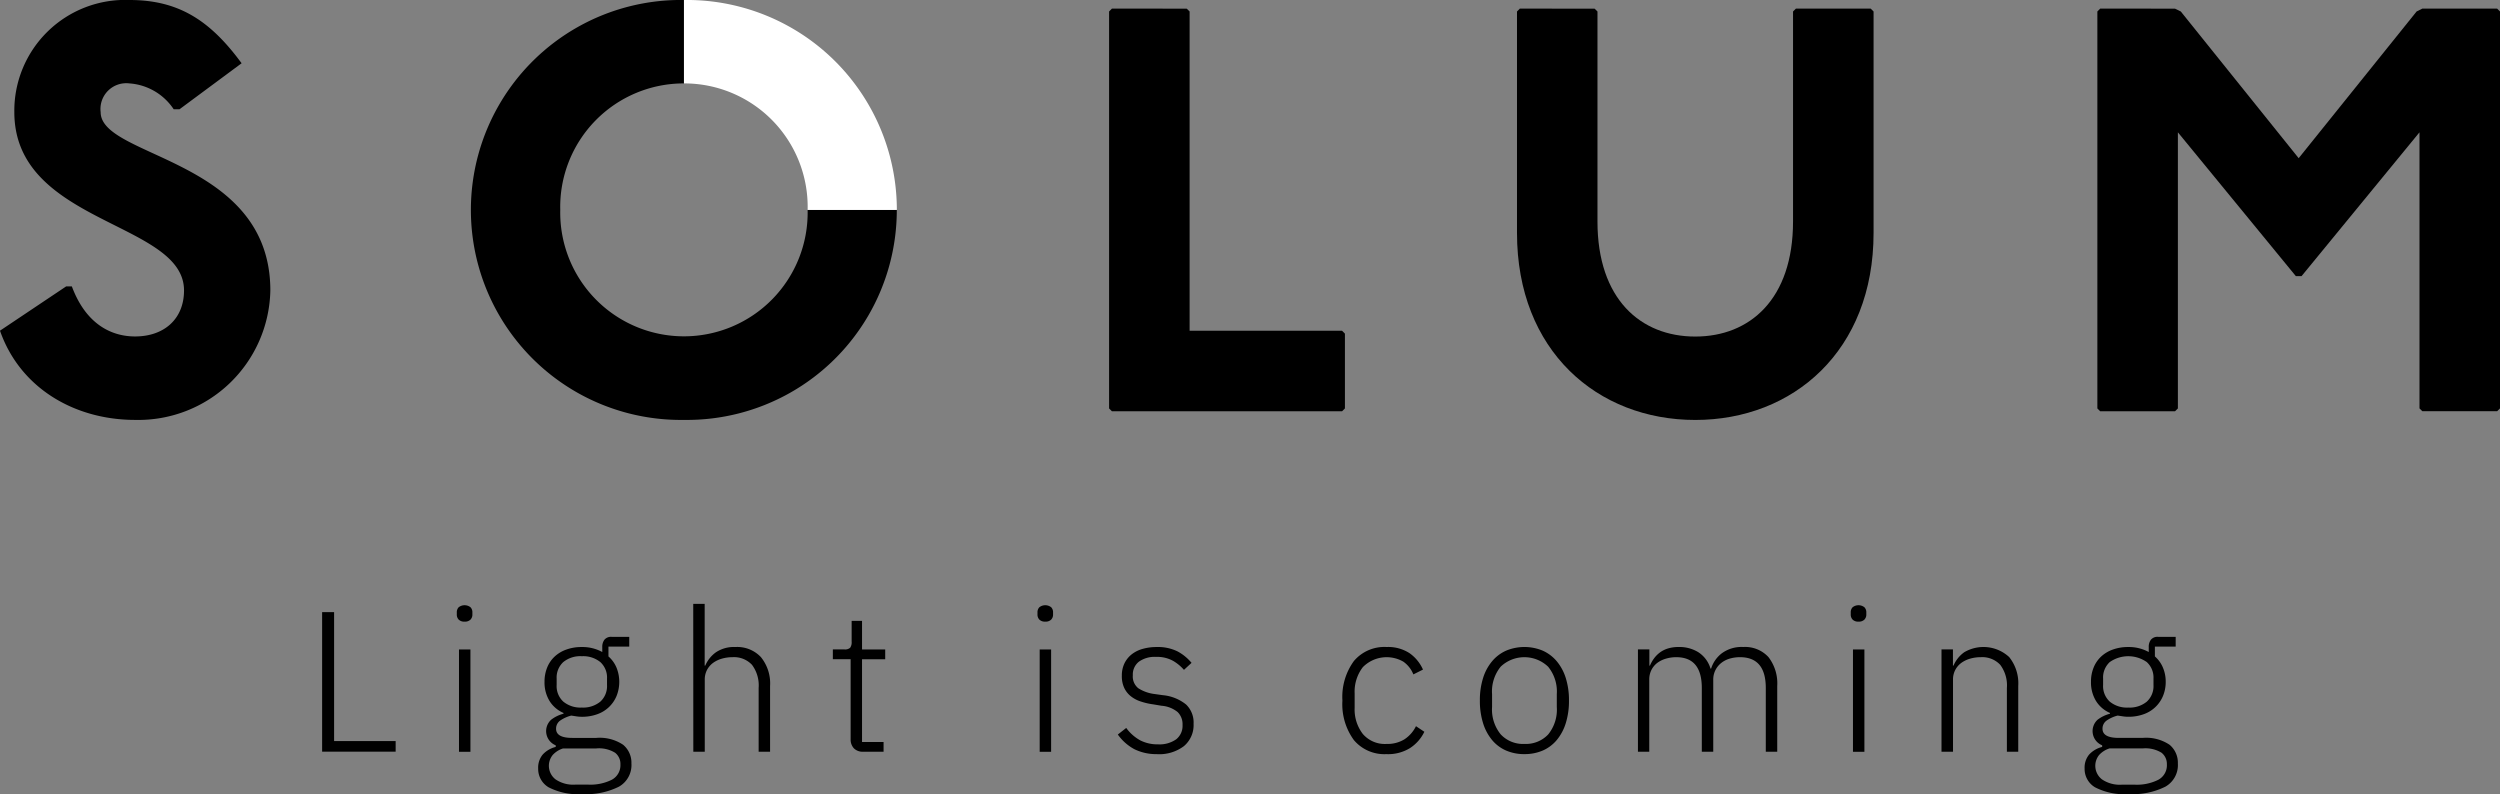 <svg xmlns="http://www.w3.org/2000/svg" xmlns:xlink="http://www.w3.org/1999/xlink" width="218.572" height="69.424" viewBox="0 0 218.572 69.424">
  <rect x="0" y="0" width="218.572" height="69.424" fill="#808080" stroke="none"/>
  <defs>
    <clipPath id="clip-path">
      <rect id="Rectangle_2" data-name="Rectangle 2" width="218.572" height="69.424"/>
    </clipPath>
  </defs>
  <g id="Groupe_180" data-name="Groupe 180" transform="translate(0 0)">
    <path id="Tracé_4" data-name="Tracé 4" d="M9.385,30.032v-12.2h1.047V29.1h5.381v.927Z" transform="translate(18.778 35.688)"/>
    <g id="Groupe_9" data-name="Groupe 9" transform="translate(0 0)">
      <g id="Groupe_8" data-name="Groupe 8" clip-path="url(#clip-path)">
        <path id="Tracé_5" data-name="Tracé 5" d="M13.99,19.067a.68.68,0,0,1-.516-.177.624.624,0,0,1-.165-.453v-.174a.624.624,0,0,1,.165-.453.841.841,0,0,1,1.032,0,.624.624,0,0,1,.165.453v.174a.624.624,0,0,1-.165.453.68.68,0,0,1-.516.177M13.5,21.5h1v8.946h-1Z" transform="translate(26.629 35.281)"/>
        <path id="Tracé_6" data-name="Tracé 6" d="M23.837,29.647a2.169,2.169,0,0,1-1.092,2.008,6.383,6.383,0,0,1-3.2.648,5.579,5.579,0,0,1-2.953-.594,1.862,1.862,0,0,1-.909-1.644,1.783,1.783,0,0,1,.4-1.221,2.3,2.3,0,0,1,1.134-.663v-.141a1.342,1.342,0,0,1-.4-2.236,2.953,2.953,0,0,1,1.08-.525v-.069a2.691,2.691,0,0,1-1.221-1.047,3.1,3.1,0,0,1-.438-1.677,3.279,3.279,0,0,1,.228-1.239,2.679,2.679,0,0,1,.654-.963,2.942,2.942,0,0,1,1.032-.618,3.86,3.86,0,0,1,1.335-.219,3.588,3.588,0,0,1,1.8.438v-.438a1.01,1.01,0,0,1,.192-.642.748.748,0,0,1,.63-.249h1.536v.855H21.827v.858a2.663,2.663,0,0,1,.7.969,3.323,3.323,0,0,1,.009,2.488,2.841,2.841,0,0,1-1.7,1.6,3.86,3.86,0,0,1-1.335.219,3,3,0,0,1-.471-.036c-.153-.024-.3-.045-.453-.069a2.957,2.957,0,0,0-.954.426.858.858,0,0,0-.375.726q0,.806,1.431.8h2.08a3.666,3.666,0,0,1,2.35.6,2.032,2.032,0,0,1,.726,1.65m-.96.069a1.244,1.244,0,0,0-.465-1.02,2.682,2.682,0,0,0-1.65-.378h-2.9a2.031,2.031,0,0,0-.909.576,1.5,1.5,0,0,0,.246,2.125,2.753,2.753,0,0,0,1.746.462h1.116a4.185,4.185,0,0,0,2.062-.426,1.437,1.437,0,0,0,.753-1.338M19.5,24.738a2.363,2.363,0,0,0,1.617-.516,1.836,1.836,0,0,0,.585-1.458v-.558a1.825,1.825,0,0,0-.585-1.443,2.377,2.377,0,0,0-1.617-.513,2.357,2.357,0,0,0-1.623.513,1.841,1.841,0,0,0-.579,1.443v.558a1.836,1.836,0,0,0,.585,1.458,2.358,2.358,0,0,0,1.617.516" transform="translate(31.369 37.122)"/>
        <path id="Tracé_7" data-name="Tracé 7" d="M20.2,17.593h1v5.4h.051a2.768,2.768,0,0,1,.927-1.161,2.828,2.828,0,0,1,1.71-.465,2.839,2.839,0,0,1,2.23.885,3.647,3.647,0,0,1,.8,2.524v5.747h-1V24.948a3,3,0,0,0-.585-2.029,2.159,2.159,0,0,0-1.7-.663,3.376,3.376,0,0,0-.909.123,2.475,2.475,0,0,0-.777.366,1.826,1.826,0,0,0-.54.621,1.8,1.8,0,0,0-.2.864v6.29h-1Z" transform="translate(40.409 35.201)"/>
        <path id="Tracé_8" data-name="Tracé 8" d="M26.921,29.53a1.071,1.071,0,0,1-.819-.3,1.122,1.122,0,0,1-.282-.807V21.443H24.265v-.858h1.014a.654.654,0,0,0,.5-.147.822.822,0,0,0,.129-.534V18.088h.909v2.5h2.026v.858H26.816v7.232H28.7v.855Z" transform="translate(48.55 36.192)"/>
        <path id="Tracé_9" data-name="Tracé 9" d="M30.908,19.067a.68.68,0,0,1-.516-.177.624.624,0,0,1-.165-.453v-.174a.624.624,0,0,1,.165-.453.841.841,0,0,1,1.032,0,.624.624,0,0,1,.165.453v.174a.624.624,0,0,1-.165.453.68.68,0,0,1-.516.177M30.419,21.5h1v8.946h-1Z" transform="translate(60.479 35.281)"/>
        <path id="Tracé_10" data-name="Tracé 10" d="M36.009,28.216a4.3,4.3,0,0,1-2-.435,4.238,4.238,0,0,1-1.44-1.278l.735-.576a3.753,3.753,0,0,0,1.221,1.083,3.281,3.281,0,0,0,1.554.351,2.533,2.533,0,0,0,1.59-.438,1.5,1.5,0,0,0,.558-1.257A1.484,1.484,0,0,0,37.8,24.54a2.518,2.518,0,0,0-1.407-.552l-.732-.123a5.947,5.947,0,0,1-1.119-.261,2.71,2.71,0,0,1-.864-.471,2.042,2.042,0,0,1-.558-.726,2.409,2.409,0,0,1-.2-1.038,2.45,2.45,0,0,1,.234-1.1,2.274,2.274,0,0,1,.639-.786,2.737,2.737,0,0,1,.96-.471,4.425,4.425,0,0,1,1.206-.159,3.874,3.874,0,0,1,1.834.384,4.115,4.115,0,0,1,1.221,1l-.663.612a3.8,3.8,0,0,0-.933-.777,2.878,2.878,0,0,0-1.512-.357,2.355,2.355,0,0,0-1.494.42,1.419,1.419,0,0,0-.531,1.185,1.31,1.31,0,0,0,.48,1.137,3.408,3.408,0,0,0,1.44.507l.717.1a3.786,3.786,0,0,1,2.017.813,2.173,2.173,0,0,1,.657,1.686,2.4,2.4,0,0,1-.849,1.957,3.561,3.561,0,0,1-2.332.7" transform="translate(65.161 37.716)"/>
        <path id="Tracé_11" data-name="Tracé 11" d="M42.973,28.216a3.487,3.487,0,0,1-2.857-1.224,5.3,5.3,0,0,1-1.005-3.457,5.318,5.318,0,0,1,1.005-3.46,3.487,3.487,0,0,1,2.857-1.224,3.426,3.426,0,0,1,2.011.543,3.474,3.474,0,0,1,1.17,1.431l-.84.42a2.484,2.484,0,0,0-.882-1.116,2.924,2.924,0,0,0-3.538.486,3.506,3.506,0,0,0-.714,2.29v1.257a3.5,3.5,0,0,0,.714,2.29,2.533,2.533,0,0,0,2.08.873,2.83,2.83,0,0,0,1.554-.4,2.892,2.892,0,0,0,1.014-1.152l.732.489a3.5,3.5,0,0,1-1.248,1.422,3.649,3.649,0,0,1-2.053.534" transform="translate(78.255 37.716)"/>
        <path id="Tracé_12" data-name="Tracé 12" d="M47.012,28.216A3.955,3.955,0,0,1,45.4,27.9a3.311,3.311,0,0,1-1.221-.918,4.292,4.292,0,0,1-.786-1.473,6.5,6.5,0,0,1-.279-1.978,6.41,6.41,0,0,1,.279-1.966,4.248,4.248,0,0,1,.786-1.464,3.4,3.4,0,0,1,1.221-.927,4.153,4.153,0,0,1,3.217,0,3.427,3.427,0,0,1,1.221.927,4.248,4.248,0,0,1,.786,1.464,6.411,6.411,0,0,1,.279,1.966,6.5,6.5,0,0,1-.279,1.978,4.292,4.292,0,0,1-.786,1.473,3.336,3.336,0,0,1-1.221.918,3.965,3.965,0,0,1-1.608.315m0-.891a2.679,2.679,0,0,0,2.071-.822,3.424,3.424,0,0,0,.759-2.41V22.973a3.43,3.43,0,0,0-.759-2.4,3.006,3.006,0,0,0-4.141-.009,3.424,3.424,0,0,0-.759,2.41v1.119a3.43,3.43,0,0,0,.759,2.4,2.664,2.664,0,0,0,2.071.831" transform="translate(86.27 37.716)"/>
        <path id="Tracé_13" data-name="Tracé 13" d="M47.721,28.006V19.06h1v1.416h.051a3.011,3.011,0,0,1,.351-.621,2.5,2.5,0,0,1,.507-.516,2.326,2.326,0,0,1,.705-.357,3.228,3.228,0,0,1,.972-.132A3.148,3.148,0,0,1,53,19.306a2.574,2.574,0,0,1,1.065,1.431h.054a2.706,2.706,0,0,1,.933-1.335,2.924,2.924,0,0,1,1.879-.552,2.767,2.767,0,0,1,2.2.882,3.745,3.745,0,0,1,.768,2.527v5.747h-1V22.433q0-2.692-2.254-2.692a3.182,3.182,0,0,0-.891.123,2.16,2.16,0,0,0-.741.375,1.886,1.886,0,0,0-.516.63,1.852,1.852,0,0,0-.192.864v6.272h-1V22.433q0-2.692-2.236-2.692a3.212,3.212,0,0,0-.882.123,2.394,2.394,0,0,0-.762.366,1.808,1.808,0,0,0-.522.621,1.861,1.861,0,0,0-.192.864v6.29Z" transform="translate(95.482 37.716)"/>
        <path id="Tracé_14" data-name="Tracé 14" d="M54.6,19.067a.68.68,0,0,1-.516-.177.624.624,0,0,1-.165-.453v-.174a.624.624,0,0,1,.165-.453.836.836,0,0,1,1.029,0,.626.626,0,0,1,.168.453v.174a.626.626,0,0,1-.168.453.677.677,0,0,1-.513.177M54.114,21.5h1v8.946h-1Z" transform="translate(107.889 35.281)"/>
        <path id="Tracé_15" data-name="Tracé 15" d="M56.565,28.006V19.06h1v1.416h.051a2.768,2.768,0,0,1,.927-1.161,3.307,3.307,0,0,1,3.94.417,3.659,3.659,0,0,1,.792,2.527v5.747h-.993V22.433a3,3,0,0,0-.585-2.029,2.159,2.159,0,0,0-1.7-.663,3.375,3.375,0,0,0-.909.123,2.474,2.474,0,0,0-.777.366,1.826,1.826,0,0,0-.54.621,1.793,1.793,0,0,0-.2.864v6.29Z" transform="translate(113.178 37.716)"/>
        <path id="Tracé_16" data-name="Tracé 16" d="M68.892,29.647A2.169,2.169,0,0,1,67.8,31.655a6.383,6.383,0,0,1-3.2.648,5.572,5.572,0,0,1-2.953-.594,1.862,1.862,0,0,1-.909-1.644,1.783,1.783,0,0,1,.4-1.221,2.3,2.3,0,0,1,1.134-.663v-.141a1.344,1.344,0,0,1-.4-2.236,2.991,2.991,0,0,1,1.083-.525v-.069a2.691,2.691,0,0,1-1.221-1.047,3.1,3.1,0,0,1-.438-1.677,3.222,3.222,0,0,1,.228-1.239,2.679,2.679,0,0,1,.654-.963,2.942,2.942,0,0,1,1.032-.618,3.86,3.86,0,0,1,1.335-.219,3.588,3.588,0,0,1,1.8.438v-.438a1.01,1.01,0,0,1,.192-.642.742.742,0,0,1,.627-.249H68.7v.855H66.882v.858a2.663,2.663,0,0,1,.7.969,3.131,3.131,0,0,1,.246,1.248,3.179,3.179,0,0,1-.237,1.239,2.841,2.841,0,0,1-1.7,1.6,3.86,3.86,0,0,1-1.335.219,2.971,2.971,0,0,1-.471-.036l-.456-.069a2.968,2.968,0,0,0-.951.426.858.858,0,0,0-.375.726q0,.806,1.431.8h2.08a3.666,3.666,0,0,1,2.35.6,2.033,2.033,0,0,1,.726,1.65m-.96.069a1.244,1.244,0,0,0-.465-1.02,2.682,2.682,0,0,0-1.65-.378h-2.9a2.031,2.031,0,0,0-.909.576,1.5,1.5,0,0,0,.243,2.125A2.757,2.757,0,0,0,64,31.481h1.116a4.185,4.185,0,0,0,2.062-.426,1.437,1.437,0,0,0,.753-1.338m-3.373-4.978a2.363,2.363,0,0,0,1.617-.516,1.846,1.846,0,0,0,.585-1.458v-.558a1.835,1.835,0,0,0-.585-1.443,2.815,2.815,0,0,0-3.241,0,1.831,1.831,0,0,0-.579,1.443v.558a1.836,1.836,0,0,0,.585,1.458,2.358,2.358,0,0,0,1.617.516" transform="translate(121.517 37.122)"/>
        <path id="Tracé_17" data-name="Tracé 17" d="M15.187,9.555a5.07,5.07,0,0,0-3.871-2.263A2.255,2.255,0,0,0,8.8,9.807c0,4.024,14.836,4.024,14.836,15.589a11.547,11.547,0,0,1-11.82,11.316c-5.281,0-10.059-2.767-11.817-7.8l5.783-3.871h.5c1.257,3.37,3.52,4.375,5.531,4.375,2.515,0,4.276-1.509,4.276-4.024,0-6.035-14.836-5.783-14.836-15.589A9.69,9.69,0,0,1,11.316,0c4.273,0,7.04,1.758,9.807,5.531L15.691,9.555Z" transform="translate(0 0)"/>
        <path id="Tracé_18" data-name="Tracé 18" d="M39.1.252,39.353.5V28.414H52.68l.252.252v6.539l-.252.249H32.562l-.249-.249V.5l.249-.252Z" transform="translate(64.653 0.504)"/>
        <path id="Tracé_19" data-name="Tracé 19" d="M50.984.252,51.236.5V18.86c0,6.788,3.772,10.059,8.549,10.059s8.549-3.271,8.549-10.059V.5l.252-.252h6.536L75.375.5V19.865c0,10.311-7.04,16.346-15.589,16.346S44.2,30.176,44.2,19.865V.5l.249-.252Z" transform="translate(88.429 0.505)"/>
        <path id="Tracé_20" data-name="Tracé 20" d="M67.894.252,68.4.5,78.706,13.326,89.017.5l.5-.252h6.539L96.309.5v34.7l-.252.249H89.518l-.249-.249V11.064L78.958,23.637h-.5L68.146,11.064V35.205l-.252.249H61.355l-.249-.249V.5l.249-.252Z" transform="translate(122.264 0.504)"/>
        <path id="Tracé_21" data-name="Tracé 21" d="M43.146,18.356h0a10.816,10.816,0,1,1-21.627,0A10.8,10.8,0,0,1,32.334,7.292V0a18.358,18.358,0,1,0,0,36.712A18.354,18.354,0,0,0,50.942,18.356Z" transform="translate(27.464 0)"/>
        <path id="Tracé_22" data-name="Tracé 22" d="M30.739,18.356h7.8A18.354,18.354,0,0,0,19.927,0V7.292A10.791,10.791,0,0,1,30.739,18.356" transform="translate(39.871 0)" fill="#fff"/>
      </g>
    </g>
  </g>
</svg>
